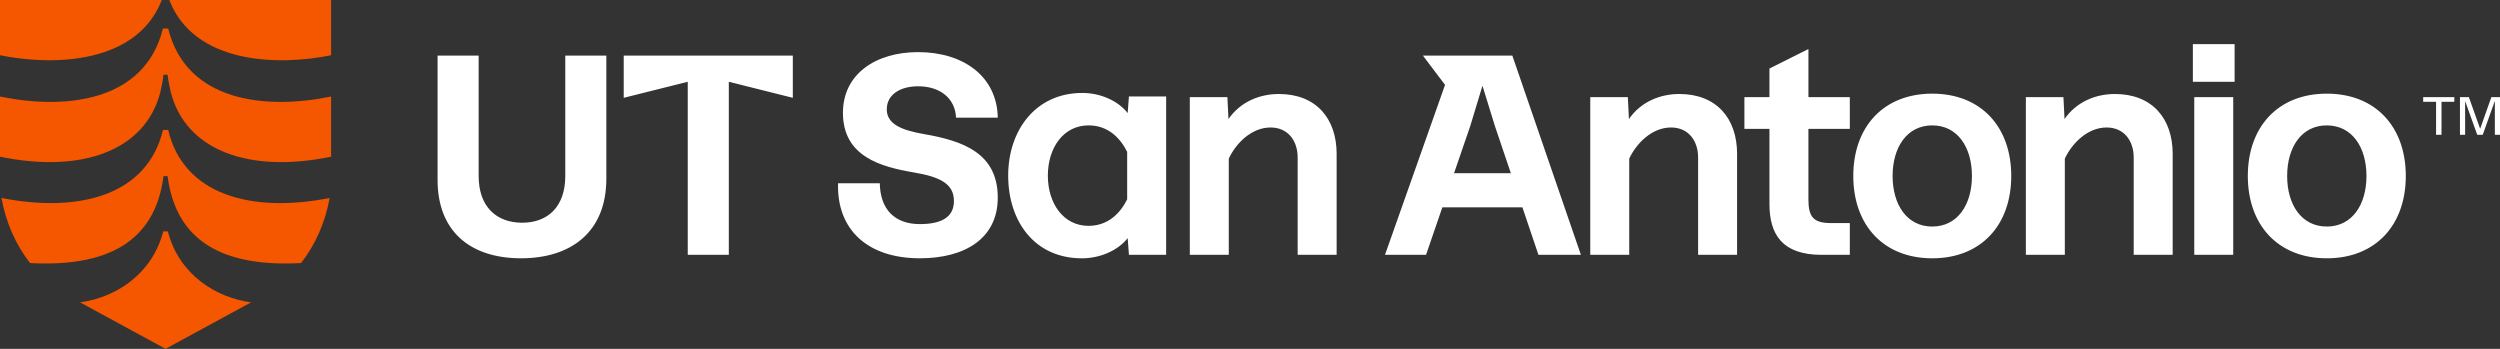 <svg width="172" height="24" viewBox="0 0 172 24" fill="none" xmlns="http://www.w3.org/2000/svg">
<rect x="0" y="0" width="172" height="24" fill="#333333" stroke="none"/>
<g clip-path="url(#clip0_900_3369)">
<path d="M167.601 7.002H166.715V6.684H168.857V7.002H167.975V9.275H167.602V7.002H167.601ZM169.6 6.953V9.275H169.245V6.684H169.858L170.634 8.861L171.406 6.684H172.001V9.275H171.646V6.942L170.811 9.275H170.435L169.6 6.953ZM77.585 7.778C76.881 6.888 75.65 6.395 74.462 6.395C71.254 6.395 69.363 8.963 69.363 12.084C69.363 15.204 71.159 17.772 74.438 17.772C75.628 17.772 76.875 17.277 77.585 16.385L77.67 17.532H80.231V6.636H77.67L77.585 7.779V7.778ZM74.892 15.539C73.169 15.539 72.092 14.003 72.092 12.083C72.092 10.162 73.169 8.626 74.892 8.626C76.225 8.626 77.07 9.482 77.549 10.448V13.716C77.07 14.682 76.225 15.538 74.892 15.538V15.539ZM91.96 10.595V17.531H89.279V10.835C89.279 9.707 88.633 8.771 87.412 8.771C86.118 8.771 85.039 9.842 84.54 10.914V17.531H81.859V6.683H84.444L84.519 8.19C85.349 6.991 86.676 6.467 87.987 6.467C90.524 6.467 91.961 8.123 91.961 10.595H91.96ZM38.892 3.826H41.716V12.298C41.716 15.994 39.251 17.77 35.851 17.77C32.261 17.77 30.106 15.826 30.106 12.394V3.826H32.931V12.107C32.931 14.243 34.175 15.323 35.923 15.323C37.671 15.323 38.891 14.244 38.891 12.107V3.826H38.892ZM61.01 7.522C61.01 8.554 62.063 8.962 63.571 9.226C66.228 9.683 68.646 10.523 68.646 13.594C68.646 16.402 66.395 17.77 63.284 17.77C59.694 17.77 57.563 15.802 57.659 12.61H60.531C60.556 14.41 61.561 15.418 63.284 15.418C64.697 15.418 65.63 14.986 65.63 13.833C65.63 12.681 64.745 12.177 62.878 11.865C60.627 11.481 57.994 10.786 57.994 7.761C57.994 5.097 60.245 3.586 63.165 3.586C66.325 3.586 68.599 5.29 68.647 8.097H65.775C65.727 6.85 64.77 5.937 63.165 5.937C61.921 5.937 61.011 6.513 61.011 7.522L61.01 7.522ZM42.913 3.826H54.546V6.73L50.142 5.626V17.53H47.317V5.626L42.912 6.73V3.826H42.913ZM132.94 6.443C129.588 6.443 127.506 8.722 127.506 12.107C127.506 15.491 129.588 17.771 132.94 17.771C136.291 17.771 138.374 15.491 138.374 12.107C138.374 8.722 136.291 6.443 132.94 6.443ZM132.94 15.586C131.192 15.586 130.211 14.075 130.211 12.107C130.211 10.139 131.193 8.627 132.94 8.627C134.687 8.627 135.669 10.139 135.669 12.107C135.669 14.075 134.687 15.586 132.94 15.586ZM150.869 3.035H153.741V5.627H150.869V3.035ZM160.084 6.443C156.733 6.443 154.65 8.722 154.65 12.107C154.65 15.491 156.733 17.771 160.084 17.771C163.436 17.771 165.519 15.491 165.519 12.107C165.519 8.722 163.436 6.443 160.084 6.443ZM160.084 15.586C158.337 15.586 157.356 14.075 157.356 12.107C157.356 10.139 158.338 8.627 160.084 8.627C161.831 8.627 162.813 10.139 162.813 12.107C162.813 14.075 161.831 15.586 160.084 15.586ZM150.965 6.683H153.646V17.531H150.965V6.683ZM119.511 10.595V17.531H116.83V10.835C116.83 9.707 116.184 8.771 114.963 8.771C113.67 8.771 112.59 9.842 112.091 10.914V17.531H109.41V6.683H111.995L112.07 8.19C112.9 6.991 114.228 6.467 115.538 6.467C118.075 6.467 119.512 8.123 119.512 10.595H119.511ZM149.48 10.595V17.531H146.799V10.835C146.799 9.707 146.153 8.771 144.932 8.771C143.639 8.771 142.559 9.842 142.06 10.914V17.531H139.379V6.683H141.964L142.04 8.19C142.869 6.991 144.197 6.467 145.507 6.467C148.044 6.467 149.481 8.123 149.481 10.595H149.48ZM97.897 3.826L99.419 5.839L95.288 17.53H98.112L99.233 14.266H104.742L105.844 17.53H108.765L104.049 3.826H97.897H97.897ZM100.039 11.915L101.152 8.675L101.993 5.899L102.851 8.675L103.946 11.915H100.039ZM124.419 6.683H127.267V8.867H124.419V13.716C124.419 14.916 124.754 15.348 125.975 15.348H127.267V17.532H125.329C122.624 17.532 121.738 16.14 121.738 14.028V8.868H120.015V6.684H121.738V4.716L124.42 3.372V6.684L124.419 6.683Z" fill="white"/>
<path d="M11.529 5.14C11.57 5.52 11.669 6 11.749 6.34C12.786 10.38 17.175 11.941 22.78 10.78V6.64C18.331 7.56 12.826 7.04 11.57 1.961H11.21C9.954 7.04 4.449 7.56 0 6.64V10.78C5.605 11.94 9.994 10.38 11.031 6.34C11.111 6 11.21 5.52 11.251 5.14H11.53H11.529ZM11.57 8.94C12.627 13.42 17.315 14.68 22.681 13.62C22.381 15.26 21.723 16.82 20.706 18.1C14.722 18.419 12.049 16.12 11.53 12.12H11.251C10.732 16.119 8.059 18.419 2.075 18.1C1.057 16.82 0.4 15.26 0.1 13.62C5.466 14.679 10.154 13.419 11.211 8.94H11.571H11.57ZM11.649 0C13.345 4.38 19.05 4.56 22.78 3.8V0H11.649ZM11.131 0H0V3.8C3.73 4.56 9.435 4.38 11.131 0ZM11.23 15.921C10.453 18.921 7.899 20.481 5.505 20.801L11.39 24.001L17.274 20.801C14.881 20.481 12.328 18.921 11.549 15.921H11.23Z" fill="#F55600"/>
</g>
<defs>
<clipPath id="clip0_900_3369">
<rect width="172" height="24" fill="white"/>
</clipPath>
</defs>
</svg>
